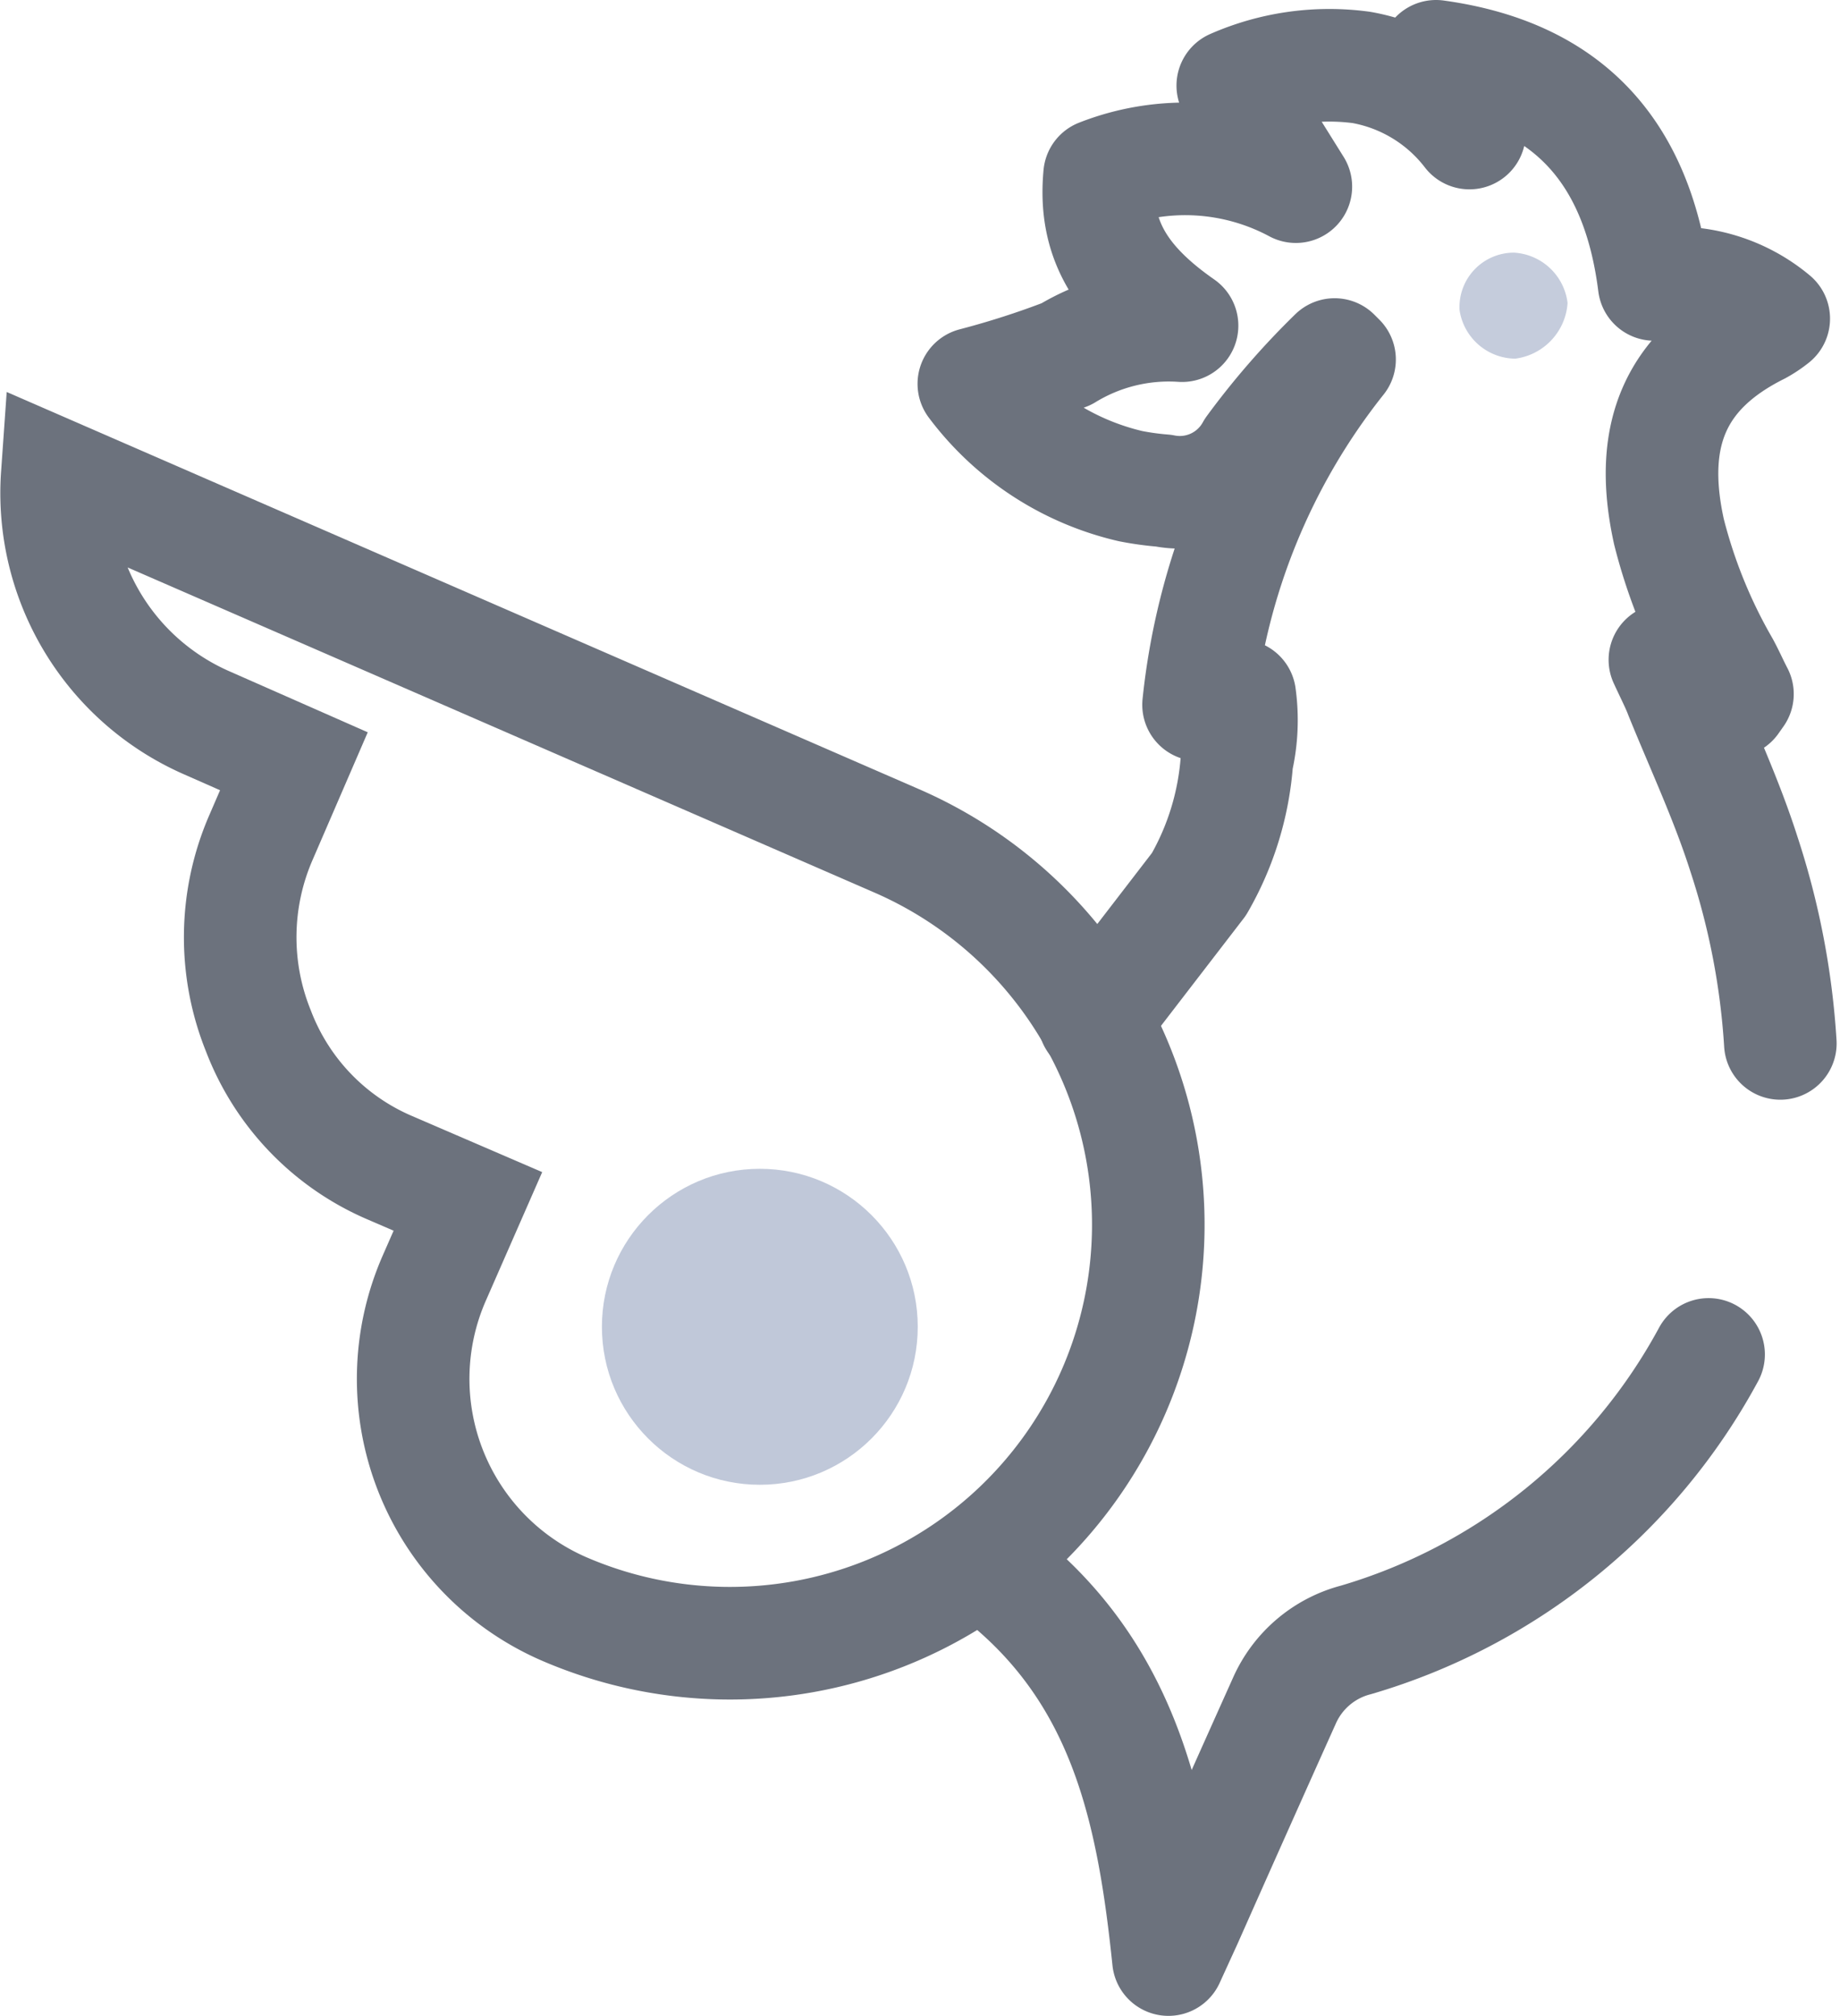 <svg xmlns="http://www.w3.org/2000/svg" width="44.625" height="48.87" viewBox="0 0 44.625 48.87">
  <g id="Layer_2" data-name="Layer 2" transform="translate(0.018 -0.005)">
    <g id="Layer_1" data-name="Layer 1">
      <path id="Path_5" data-name="Path 5" d="M41.42,32.84a14.29,14.29,0,0,1-8.55,6.92,2.62,2.62,0,0,0-1.74,1.48c-.8,1.78-1.59,3.55-2.38,5.33l-.43.94c-.36-3.47-1-6.63-3.72-9" fill="none" stroke="#6c727d" stroke-linecap="round" stroke-linejoin="round" stroke-width="2.73"/>
      <path id="Path_6" data-name="Path 6" d="M26.52,24.74l2.54-3.3a7,7,0,0,0,.92-3,4.34,4.34,0,0,0,.07-1.57l-1,.22a16.11,16.11,0,0,1,3.42-8.37l-.12-.12a18.49,18.49,0,0,0-2,2.3,2,2,0,0,1-2.15,1,7,7,0,0,1-.8-.11,6.62,6.62,0,0,1-3.8-2.48,21,21,0,0,0,2.24-.72,4.77,4.77,0,0,1,2.81-.69c-1.55-1.08-2.14-2.16-2-3.65a5.68,5.68,0,0,1,4.76.28L29.88,2.08A5.82,5.82,0,0,1,33,1.64a4.24,4.24,0,0,1,2.62,1.59l-.81-1.86c3.33.46,4.9,2.44,5.29,5.53a3.71,3.71,0,0,1,2.9.83,2.48,2.48,0,0,1-.36.24c-2,1-2.71,2.54-2.18,4.93a12.75,12.75,0,0,0,1.32,3.25c.12.22.22.45.34.68L42,17l-1.64-1c.18.39.3.62.39.86.52,1.28,1.11,2.54,1.53,3.86a18.27,18.27,0,0,1,.88,4.58" fill="none" stroke="#6c727d" stroke-linecap="round" stroke-linejoin="round" stroke-width="2.73"/>
      <path id="Path_7" data-name="Path 7" d="M36.7,6.13a1.32,1.32,0,0,0-1.32,1.39A1.38,1.38,0,0,0,36.73,8.7,1.46,1.46,0,0,0,38,7.35,1.39,1.39,0,0,0,36.7,6.13Z" fill="#c5ccdc"/>
      <path id="Path_8" data-name="Path 8" d="M21.73,20.39A10.146,10.146,0,0,1,13.64,39a6.08,6.08,0,0,1-3.13-8l.82-1.87-1.88-.81A5.89,5.89,0,0,1,6.25,25a6.06,6.06,0,0,1,.06-4.69l.8-1.85L5,17.53a6.08,6.08,0,0,1-3.63-6Z" fill="none" stroke="#6c727d" stroke-miterlimit="10" stroke-width="2.73"/>
      <circle id="Ellipse_2" data-name="Ellipse 2" cx="3.83" cy="3.83" r="3.83" transform="translate(14.58 28.34)" fill="#c0c8d9"/>
    </g>
  </g>
</svg>
